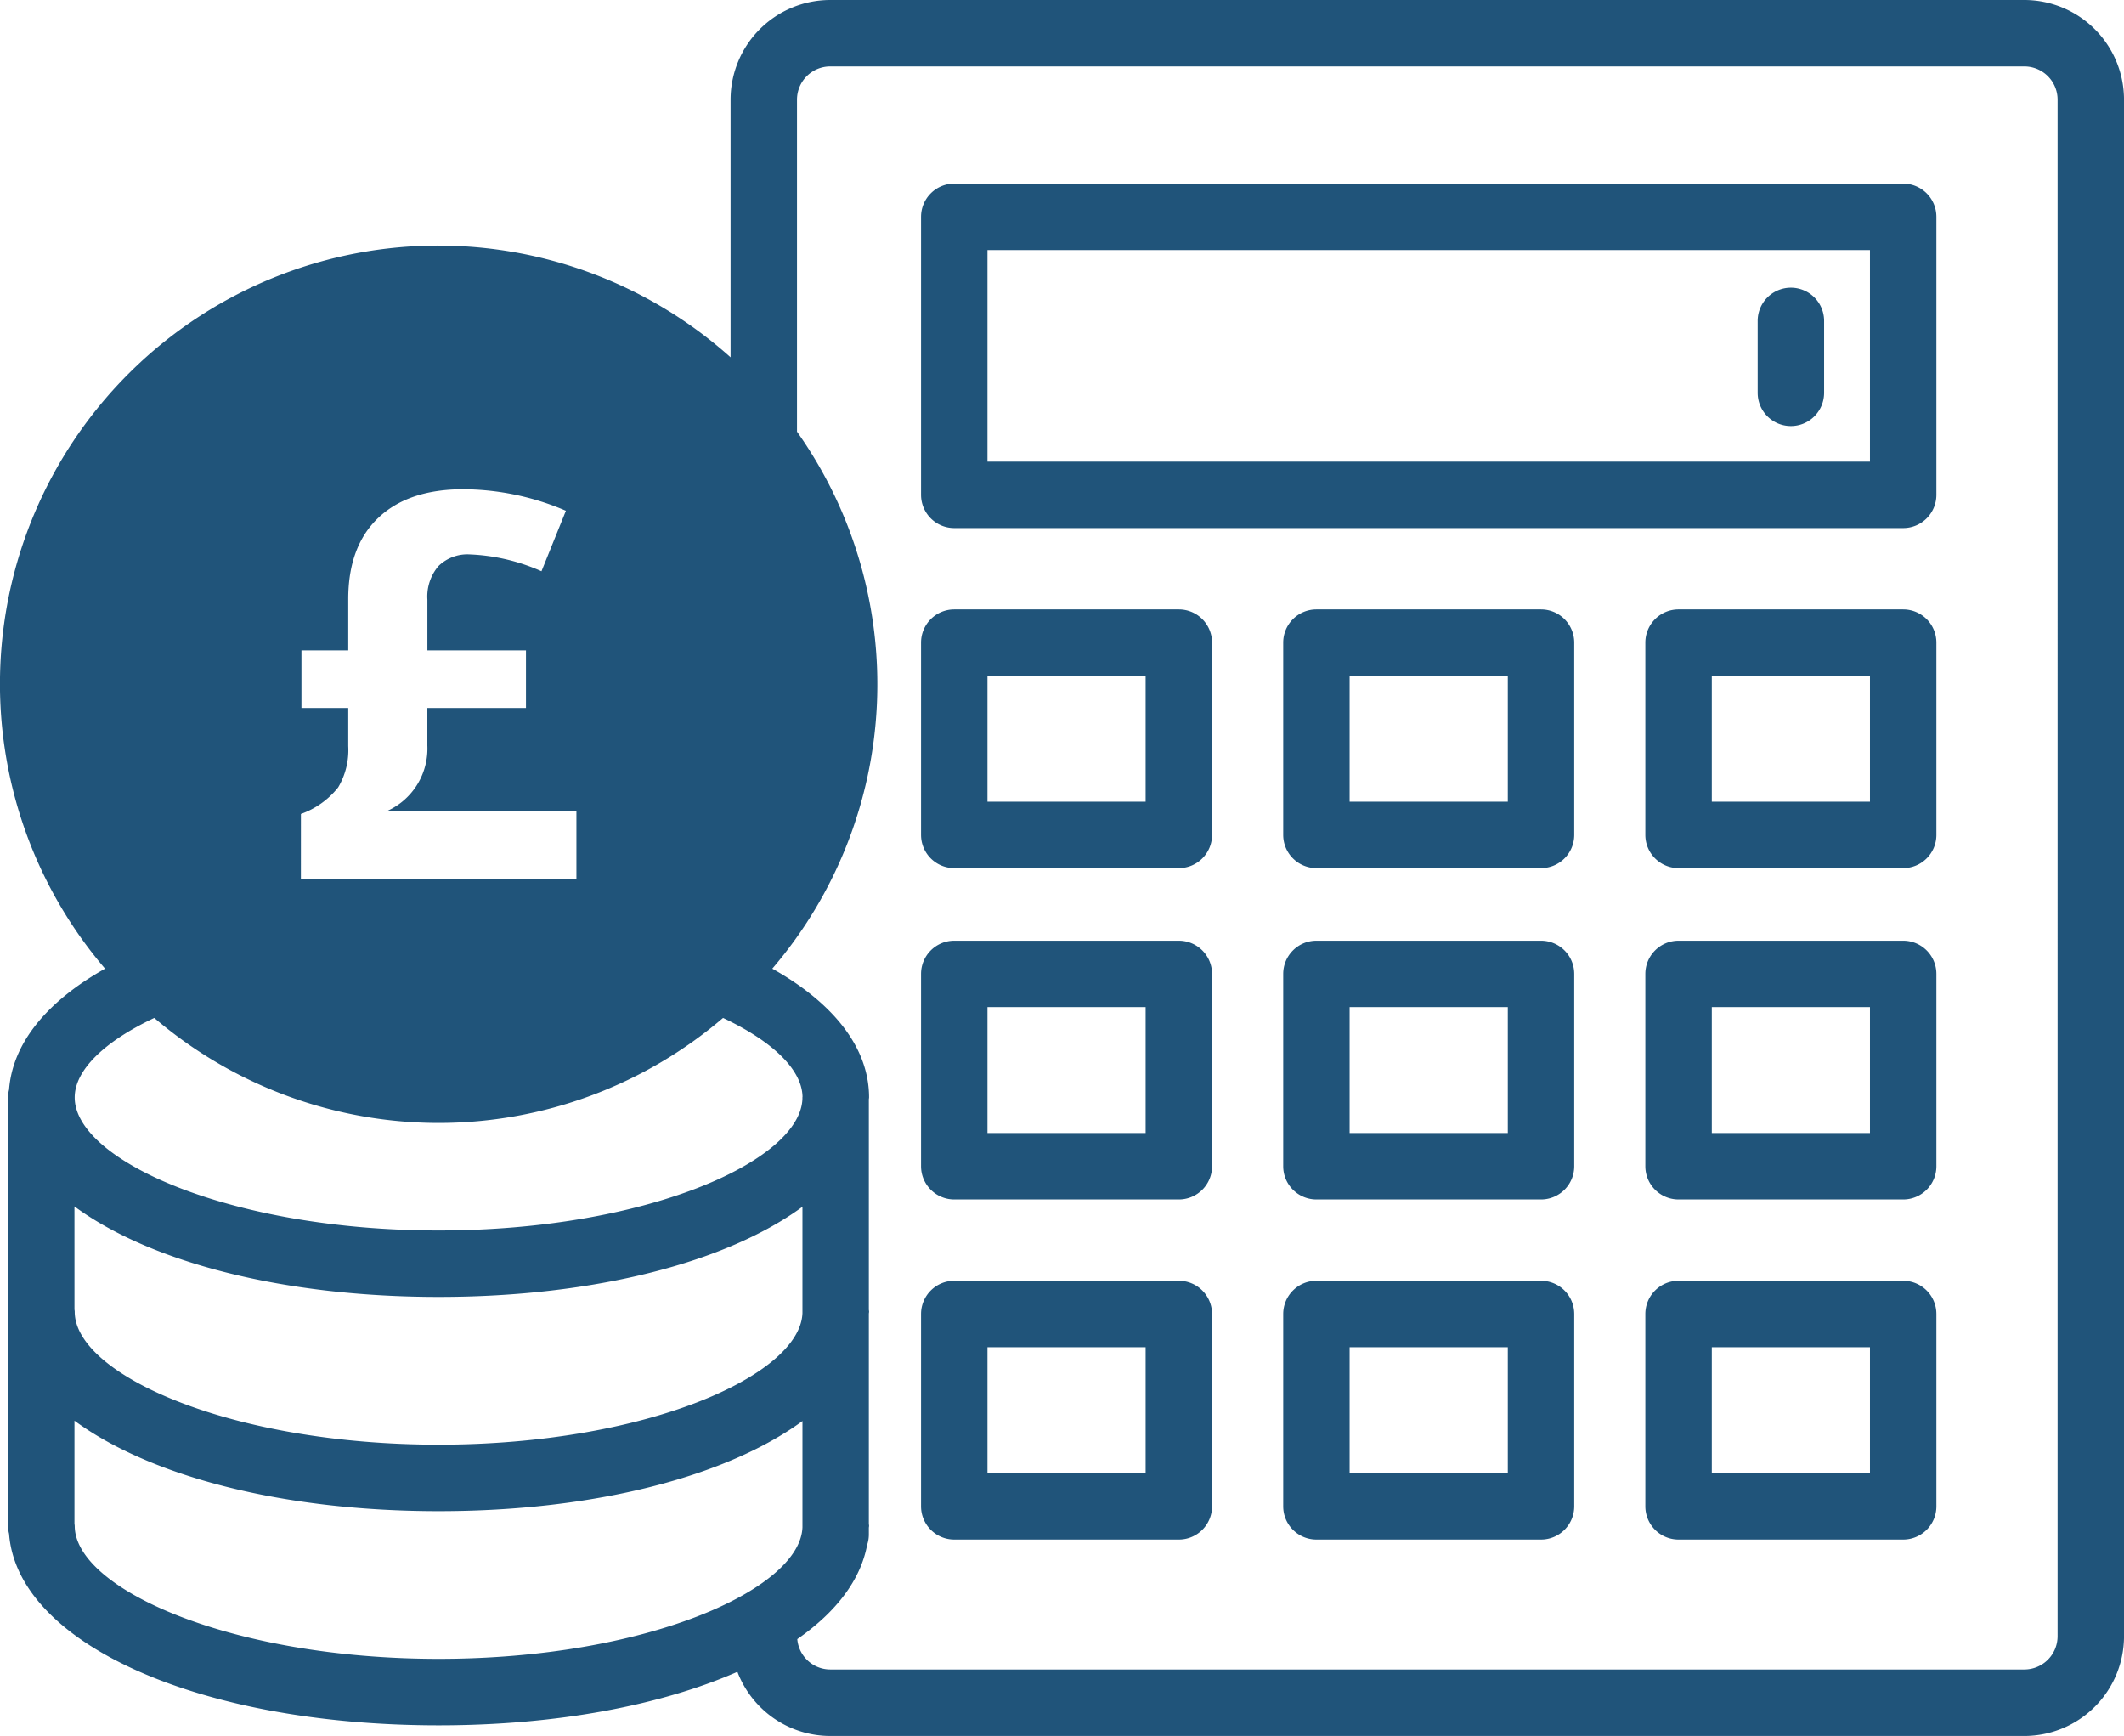 <svg id="calculator" xmlns="http://www.w3.org/2000/svg" xmlns:xlink="http://www.w3.org/1999/xlink" width="181.932" height="148.672" viewBox="0 0 181.932 148.672">
  <defs>
    <clipPath id="clip-path">
      <rect id="Rectangle_228" data-name="Rectangle 228" width="181.932" height="148.672" fill="none"/>
    </clipPath>
  </defs>
  <g id="Group_314" data-name="Group 314" clip-path="url(#clip-path)">
    <path id="Path_366" data-name="Path 366" d="M63.675,27.515H44.438a2.846,2.846,0,0,0-2.845,2.845V46.828a2.845,2.845,0,0,0,2.845,2.845H63.675a2.845,2.845,0,0,0,2.845-2.845V30.36a2.846,2.846,0,0,0-2.845-2.845M60.83,43.983H47.283V33.2H60.83Z" transform="translate(37.299 24.675)" fill="#20547a"/>
    <path id="Path_367" data-name="Path 367" d="M125.718,8.29H44.438a2.846,2.846,0,0,0-2.845,2.845v23.81a2.846,2.846,0,0,0,2.845,2.845h81.28a2.846,2.846,0,0,0,2.845-2.845V11.135a2.846,2.846,0,0,0-2.845-2.845M122.873,32.1H47.283V13.98h75.59Z" transform="translate(37.299 7.435)" fill="#20547a"/>
    <path id="Path_368" data-name="Path 368" d="M173.4,0H71.112a8.546,8.546,0,0,0-8.535,8.535V30.6A37.54,37.54,0,0,0,9,82.959C4.054,85.737,1.084,89.311.777,93.317a2.811,2.811,0,0,0-.089.673v36.693a2.824,2.824,0,0,0,.089.673c.721,9.395,16.272,16.405,36.8,16.405,10.14,0,19.053-1.722,25.587-4.584a8.525,8.525,0,0,0,7.949,5.495H173.4a8.546,8.546,0,0,0,8.535-8.535V8.535A8.546,8.546,0,0,0,173.4,0M25.776,69.71a7.12,7.12,0,0,0,3.187-2.272,6.251,6.251,0,0,0,.867-3.537V60.636H25.822V55.7h4.008V51.315q0-4.527,2.578-6.971T39.691,41.9a22.523,22.523,0,0,1,8.782,1.844l-2.092,5.18a16.708,16.708,0,0,0-6.127-1.442,3.543,3.543,0,0,0-2.7,1,4.027,4.027,0,0,0-.945,2.87V55.7h8.444v4.932H36.606v3.221a5.859,5.859,0,0,1-3.4,5.582H49.374v5.855h-23.6ZM13.216,87.177a37.476,37.476,0,0,0,48.718,0c4.256,2.009,6.754,4.429,6.806,6.739,0,.025-.008.049-.008.074v.121c-.2,5.347-13.448,11.269-31.156,11.269C19.731,105.38,6.4,99.368,6.4,93.99c0-2.333,2.517-4.784,6.817-6.813M6.378,103.32c6.415,4.727,17.731,7.75,31.2,7.75,13.437,0,24.736-3.01,31.156-7.72v9.108c-.2,5.345-13.448,11.267-31.156,11.267-17.845,0-31.177-6.013-31.177-11.388,0-.07-.015-.135-.021-.2ZM6.4,130.683c0-.07-.015-.135-.021-.2v-8.814c6.415,4.727,17.731,7.75,31.2,7.75,13.437,0,24.736-3.01,31.156-7.72V130.8c-.2,5.343-13.448,11.267-31.156,11.267-17.845,0-31.177-6.013-31.177-11.388m169.842,9.453a2.849,2.849,0,0,1-2.845,2.845H71.112a2.84,2.84,0,0,1-2.82-2.6c3.317-2.308,5.419-5.051,5.982-8.063a2.787,2.787,0,0,0,.148-.865v-.59c0-.061.019-.119.019-.18s-.015-.123-.019-.184V112.52c0-.063.019-.121.019-.182s-.015-.123-.019-.184V94.172c0-.063.019-.121.019-.182,0-4.281-3.069-8.1-8.289-11.032a37.452,37.452,0,0,0,2.115-45.991V8.535A2.849,2.849,0,0,1,71.112,5.69H173.4a2.849,2.849,0,0,1,2.845,2.845Z" transform="translate(-0.001 0)" fill="#20547a"/>
    <path id="Path_369" data-name="Path 369" d="M80.03,27.515H60.793a2.846,2.846,0,0,0-2.845,2.845V46.828a2.845,2.845,0,0,0,2.845,2.845H80.03a2.845,2.845,0,0,0,2.845-2.845V30.36a2.846,2.846,0,0,0-2.845-2.845M77.185,43.983H63.636V33.2H77.185Z" transform="translate(51.966 24.675)" fill="#20547a"/>
    <path id="Path_370" data-name="Path 370" d="M96.385,27.515H77.148A2.846,2.846,0,0,0,74.3,30.36V46.828a2.845,2.845,0,0,0,2.845,2.845H96.385a2.845,2.845,0,0,0,2.845-2.845V30.36a2.846,2.846,0,0,0-2.845-2.845M93.54,43.983H79.993V33.2H93.54Z" transform="translate(66.632 24.675)" fill="#20547a"/>
    <path id="Path_371" data-name="Path 371" d="M63.675,42.474H44.438a2.846,2.846,0,0,0-2.845,2.845v16.47a2.845,2.845,0,0,0,2.845,2.845H63.675a2.845,2.845,0,0,0,2.845-2.845V45.319a2.846,2.846,0,0,0-2.845-2.845M60.83,58.944H47.283V48.162H60.83Z" transform="translate(37.299 38.089)" fill="#20547a"/>
    <path id="Path_372" data-name="Path 372" d="M80.03,42.474H60.793a2.846,2.846,0,0,0-2.845,2.845v16.47a2.845,2.845,0,0,0,2.845,2.845H80.03a2.845,2.845,0,0,0,2.845-2.845V45.319a2.846,2.846,0,0,0-2.845-2.845m-2.845,16.47H63.636V48.162H77.185Z" transform="translate(51.966 38.089)" fill="#20547a"/>
    <path id="Path_373" data-name="Path 373" d="M96.385,42.474H77.148A2.846,2.846,0,0,0,74.3,45.319v16.47a2.845,2.845,0,0,0,2.845,2.845H96.385a2.845,2.845,0,0,0,2.845-2.845V45.319a2.846,2.846,0,0,0-2.845-2.845M93.54,58.944H79.993V48.162H93.54Z" transform="translate(66.632 38.089)" fill="#20547a"/>
    <path id="Path_374" data-name="Path 374" d="M63.675,57.829H44.438a2.846,2.846,0,0,0-2.845,2.845V77.146a2.846,2.846,0,0,0,2.845,2.845H63.675a2.846,2.846,0,0,0,2.845-2.845V60.674a2.846,2.846,0,0,0-2.845-2.845M60.83,74.3H47.283V63.519H60.83Z" transform="translate(37.299 51.859)" fill="#20547a"/>
    <path id="Path_375" data-name="Path 375" d="M80.03,57.829H60.793a2.846,2.846,0,0,0-2.845,2.845V77.146a2.846,2.846,0,0,0,2.845,2.845H80.03a2.846,2.846,0,0,0,2.845-2.845V60.674a2.846,2.846,0,0,0-2.845-2.845M77.185,74.3H63.636V63.519H77.185Z" transform="translate(51.966 51.859)" fill="#20547a"/>
    <path id="Path_376" data-name="Path 376" d="M96.385,57.829H77.148A2.846,2.846,0,0,0,74.3,60.674V77.146a2.846,2.846,0,0,0,2.845,2.845H96.385a2.846,2.846,0,0,0,2.845-2.845V60.674a2.846,2.846,0,0,0-2.845-2.845M93.54,74.3H79.993V63.519H93.54Z" transform="translate(66.632 51.859)" fill="#20547a"/>
    <path id="Path_377" data-name="Path 377" d="M82.219,24.84a2.846,2.846,0,0,0,2.845-2.845V15.834a2.845,2.845,0,1,0-5.69,0v6.161a2.846,2.846,0,0,0,2.845,2.845" transform="translate(71.18 11.648)" fill="#20547a"/>
  </g>
</svg>
